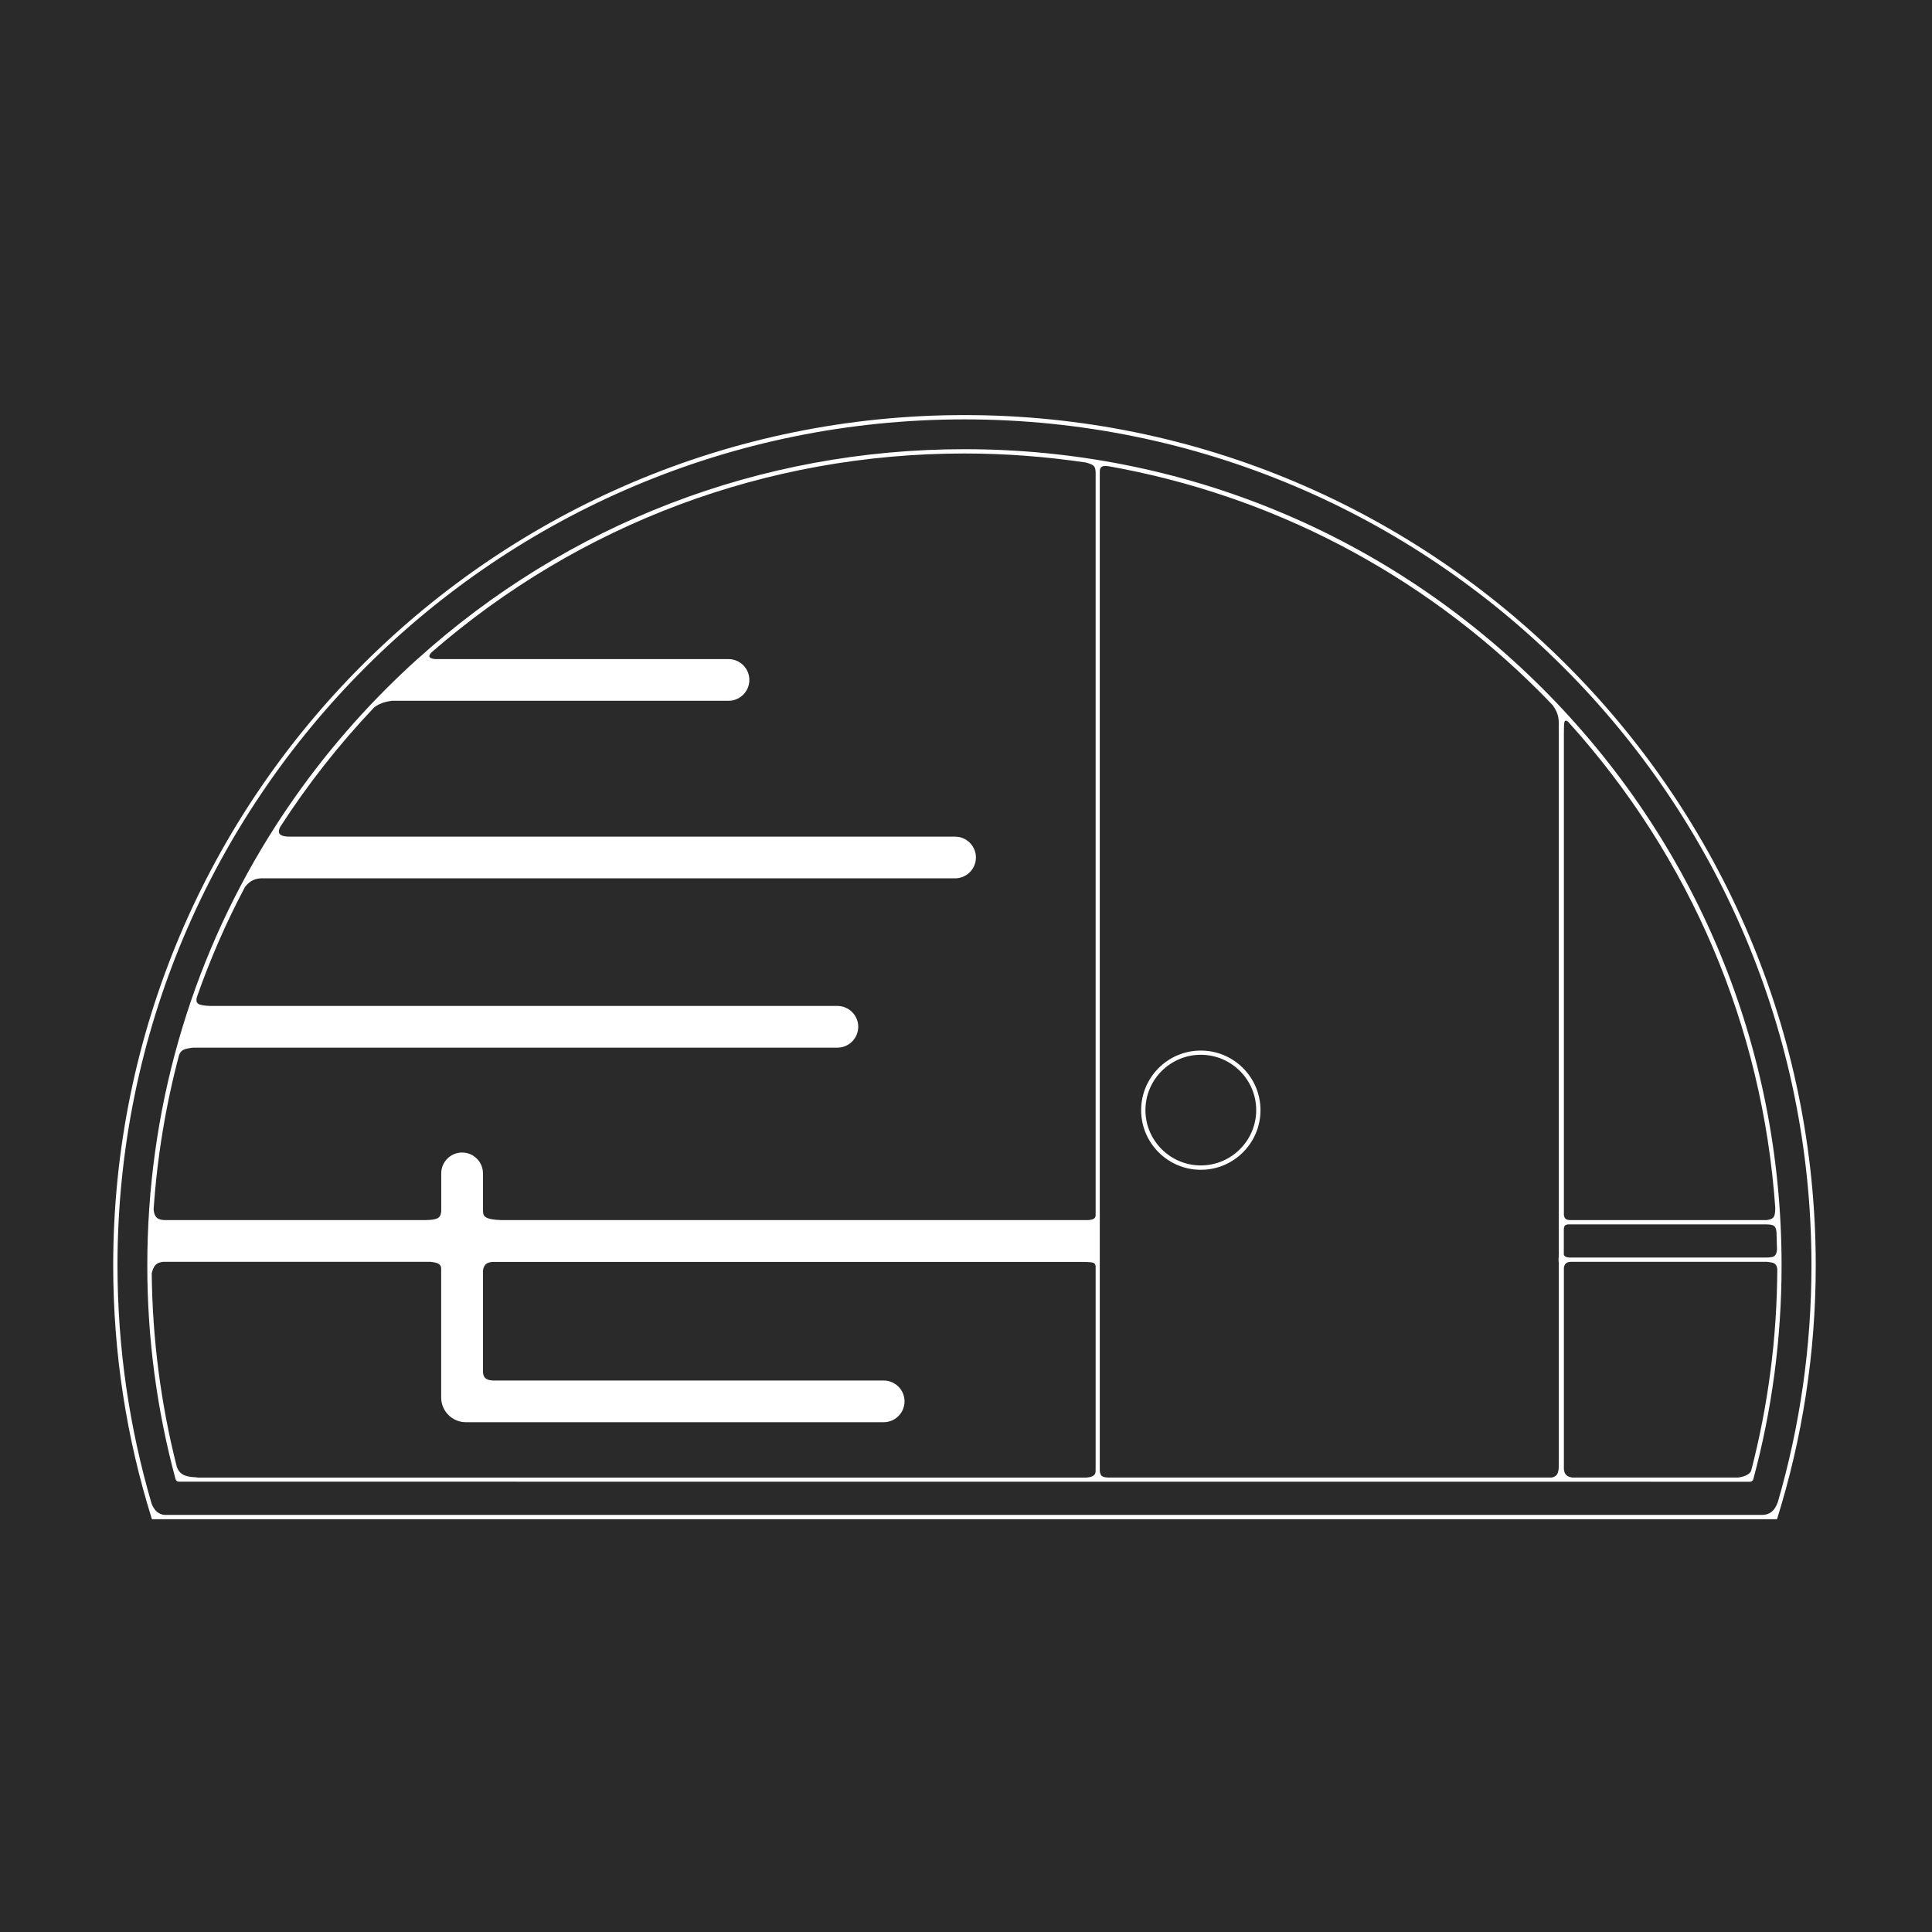 <svg width="196" height="196" viewBox="0 0 196 196" fill="none" xmlns="http://www.w3.org/2000/svg">
<rect x="0" y="0" width="196" height="196" fill="#808080" stroke="none"/>
<g clip-path="url(#clip0_2467_2149)">
<rect width="196" height="196" fill="#2A2A2A"/>
<path d="M121.822 118.675C125.162 118.675 127.876 115.962 127.876 112.627C127.876 109.292 125.162 106.579 121.822 106.579C118.481 106.579 115.768 109.292 115.768 112.627C115.768 115.962 118.481 118.675 121.822 118.675ZM121.822 107.007C124.919 107.007 127.441 109.529 127.441 112.62C127.441 115.71 124.919 118.232 121.822 118.232C118.725 118.232 116.203 115.71 116.203 112.62C116.203 109.529 118.725 107.007 121.822 107.007ZM177.872 150.063C179.759 143.076 180.74 135.8 180.74 128.369C180.74 106.253 172.12 85.461 156.458 69.815C140.802 54.184 119.986 45.57 97.841 45.57C77.135 45.57 57.587 53.104 42.337 66.872H42.315V66.887C41.261 67.834 40.236 68.817 39.225 69.823C34.617 74.429 30.62 79.479 27.272 84.877H27.257V84.899C19.235 97.839 14.943 112.775 14.943 128.376C14.943 135.808 15.924 143.083 17.811 150.063C17.848 150.211 17.988 150.315 18.143 150.315H20.038L175.099 150.322H177.54C177.695 150.322 177.827 150.219 177.872 150.071V150.063ZM179.177 123.777H159.267C158.817 123.755 158.714 123.607 158.655 123.252V74.459C158.684 73.519 158.574 72.773 159.12 73.261C171.501 86.962 178.816 104.153 180.099 122.528C180.091 123.467 179.966 123.681 179.184 123.785L179.177 123.777ZM159.23 127.578C158.817 127.548 158.684 127.43 158.648 127.26V124.753C158.67 124.487 158.655 124.265 159.061 124.214H179.206C179.907 124.228 180.165 124.324 180.224 124.997C180.246 125.589 180.261 126.18 180.276 126.772C180.194 127.548 179.907 127.578 178.926 127.578H159.223H159.23ZM157.534 71.553C157.814 72.011 158.139 72.418 158.139 73.394C158.139 73.394 158.139 73.386 158.139 73.379V127.578H158.117V128.014H158.139V148.444C158.139 149.117 158.154 149.76 157.424 149.893H112.39C111.705 149.871 111.631 149.635 111.572 149.235V134.543V122.506V47.892C111.557 47.263 111.911 47.241 112.435 47.293C128.901 50.213 144.069 58.066 156.148 70.133C156.62 70.599 157.077 71.079 157.527 71.553H157.534ZM110.163 46.923C110.989 47.16 111.1 47.256 111.152 47.884V123.26C111.137 123.496 111.093 123.726 110.414 123.777H50.884C48.871 123.718 49.033 123.238 48.996 122.72V119.038C48.996 117.869 48.045 116.923 46.88 116.923C45.715 116.923 44.763 117.869 44.763 119.038V122.853C44.712 123.511 44.505 123.74 43.252 123.777H16.661C15.828 123.733 15.658 123.341 15.584 122.705C15.946 117.359 16.816 112.109 18.173 107.015C18.372 106.453 18.851 106.379 19.574 106.283H84.952C86.117 106.283 87.068 105.336 87.068 104.168C87.068 103 86.117 102.053 84.952 102.053H21.284C20.193 101.987 19.773 101.891 19.979 101.137C21.321 97.306 22.944 93.58 24.846 89.994C25.119 89.639 25.576 89.151 26.454 89.106H96.89C98.055 89.106 99.007 88.16 99.007 86.992C99.007 85.823 98.055 84.877 96.89 84.877H29.403C28.186 84.877 28.157 84.418 28.437 83.871C31.203 79.59 34.381 75.538 37.957 71.767C38.422 71.405 38.982 71.198 39.764 71.094H73.905C75.07 71.094 76.022 70.148 76.022 68.98C76.022 67.811 75.07 66.865 73.905 66.865H44.151C43.399 66.798 43.458 66.51 43.79 66.17C58.789 53.134 77.769 46.006 97.841 46.006C102.008 46.006 106.115 46.324 110.163 46.923ZM20.031 149.886C20.031 149.886 20.031 149.886 20.038 149.886C19.227 149.827 18.261 149.827 17.929 148.777C16.322 142.44 15.459 135.867 15.393 129.168C15.57 128.51 15.754 128.095 16.543 128.014H43.687C44.247 128.073 44.741 128.169 44.756 128.68V141.775C44.756 143.15 45.877 144.281 47.256 144.281H89.649C90.814 144.281 91.765 143.335 91.765 142.166C91.765 140.998 90.814 140.052 89.649 140.052H49.977C49.166 140.007 49.04 139.63 48.996 139.209V128.924C49.07 128.266 49.424 128.044 50.021 128.022H110.016C110.783 128.058 111.1 128.022 111.152 128.45V149.028V149.013C111.122 149.302 111.314 149.834 110.163 149.901H20.031V149.886ZM159.466 149.886C158.861 149.805 158.692 149.457 158.655 149.036V128.613C158.721 128.199 158.92 128.036 159.326 128.014H179.295C179.929 128.088 180.209 128.125 180.305 128.731C180.276 135.741 179.369 142.61 177.65 149.22C177.532 149.516 177.083 149.79 176.353 149.893H159.466V149.886ZM97.841 42.109C50.227 42.109 11.484 80.81 11.484 128.376C11.484 137.309 12.849 145.923 15.385 154.034L15.415 154.123H180.276C182.827 145.989 184.206 137.338 184.206 128.376C184.206 80.81 145.463 42.109 97.841 42.109ZM176.353 153.686H19.824H16.654C16.101 153.605 15.68 153.287 15.385 152.563C13.136 144.887 11.919 136.776 11.919 128.376C11.919 80.973 50.39 42.546 97.841 42.546C145.293 42.546 183.771 80.973 183.771 128.376C183.771 136.71 182.576 144.769 180.357 152.393C180.018 153.339 179.494 153.672 178.779 153.686H176.81H176.353Z" fill="white"/>
</g>
<defs>
<clipPath id="clip0_2467_2149">
<rect width="196" height="196" fill="white"/>
</clipPath>
</defs>
</svg>
